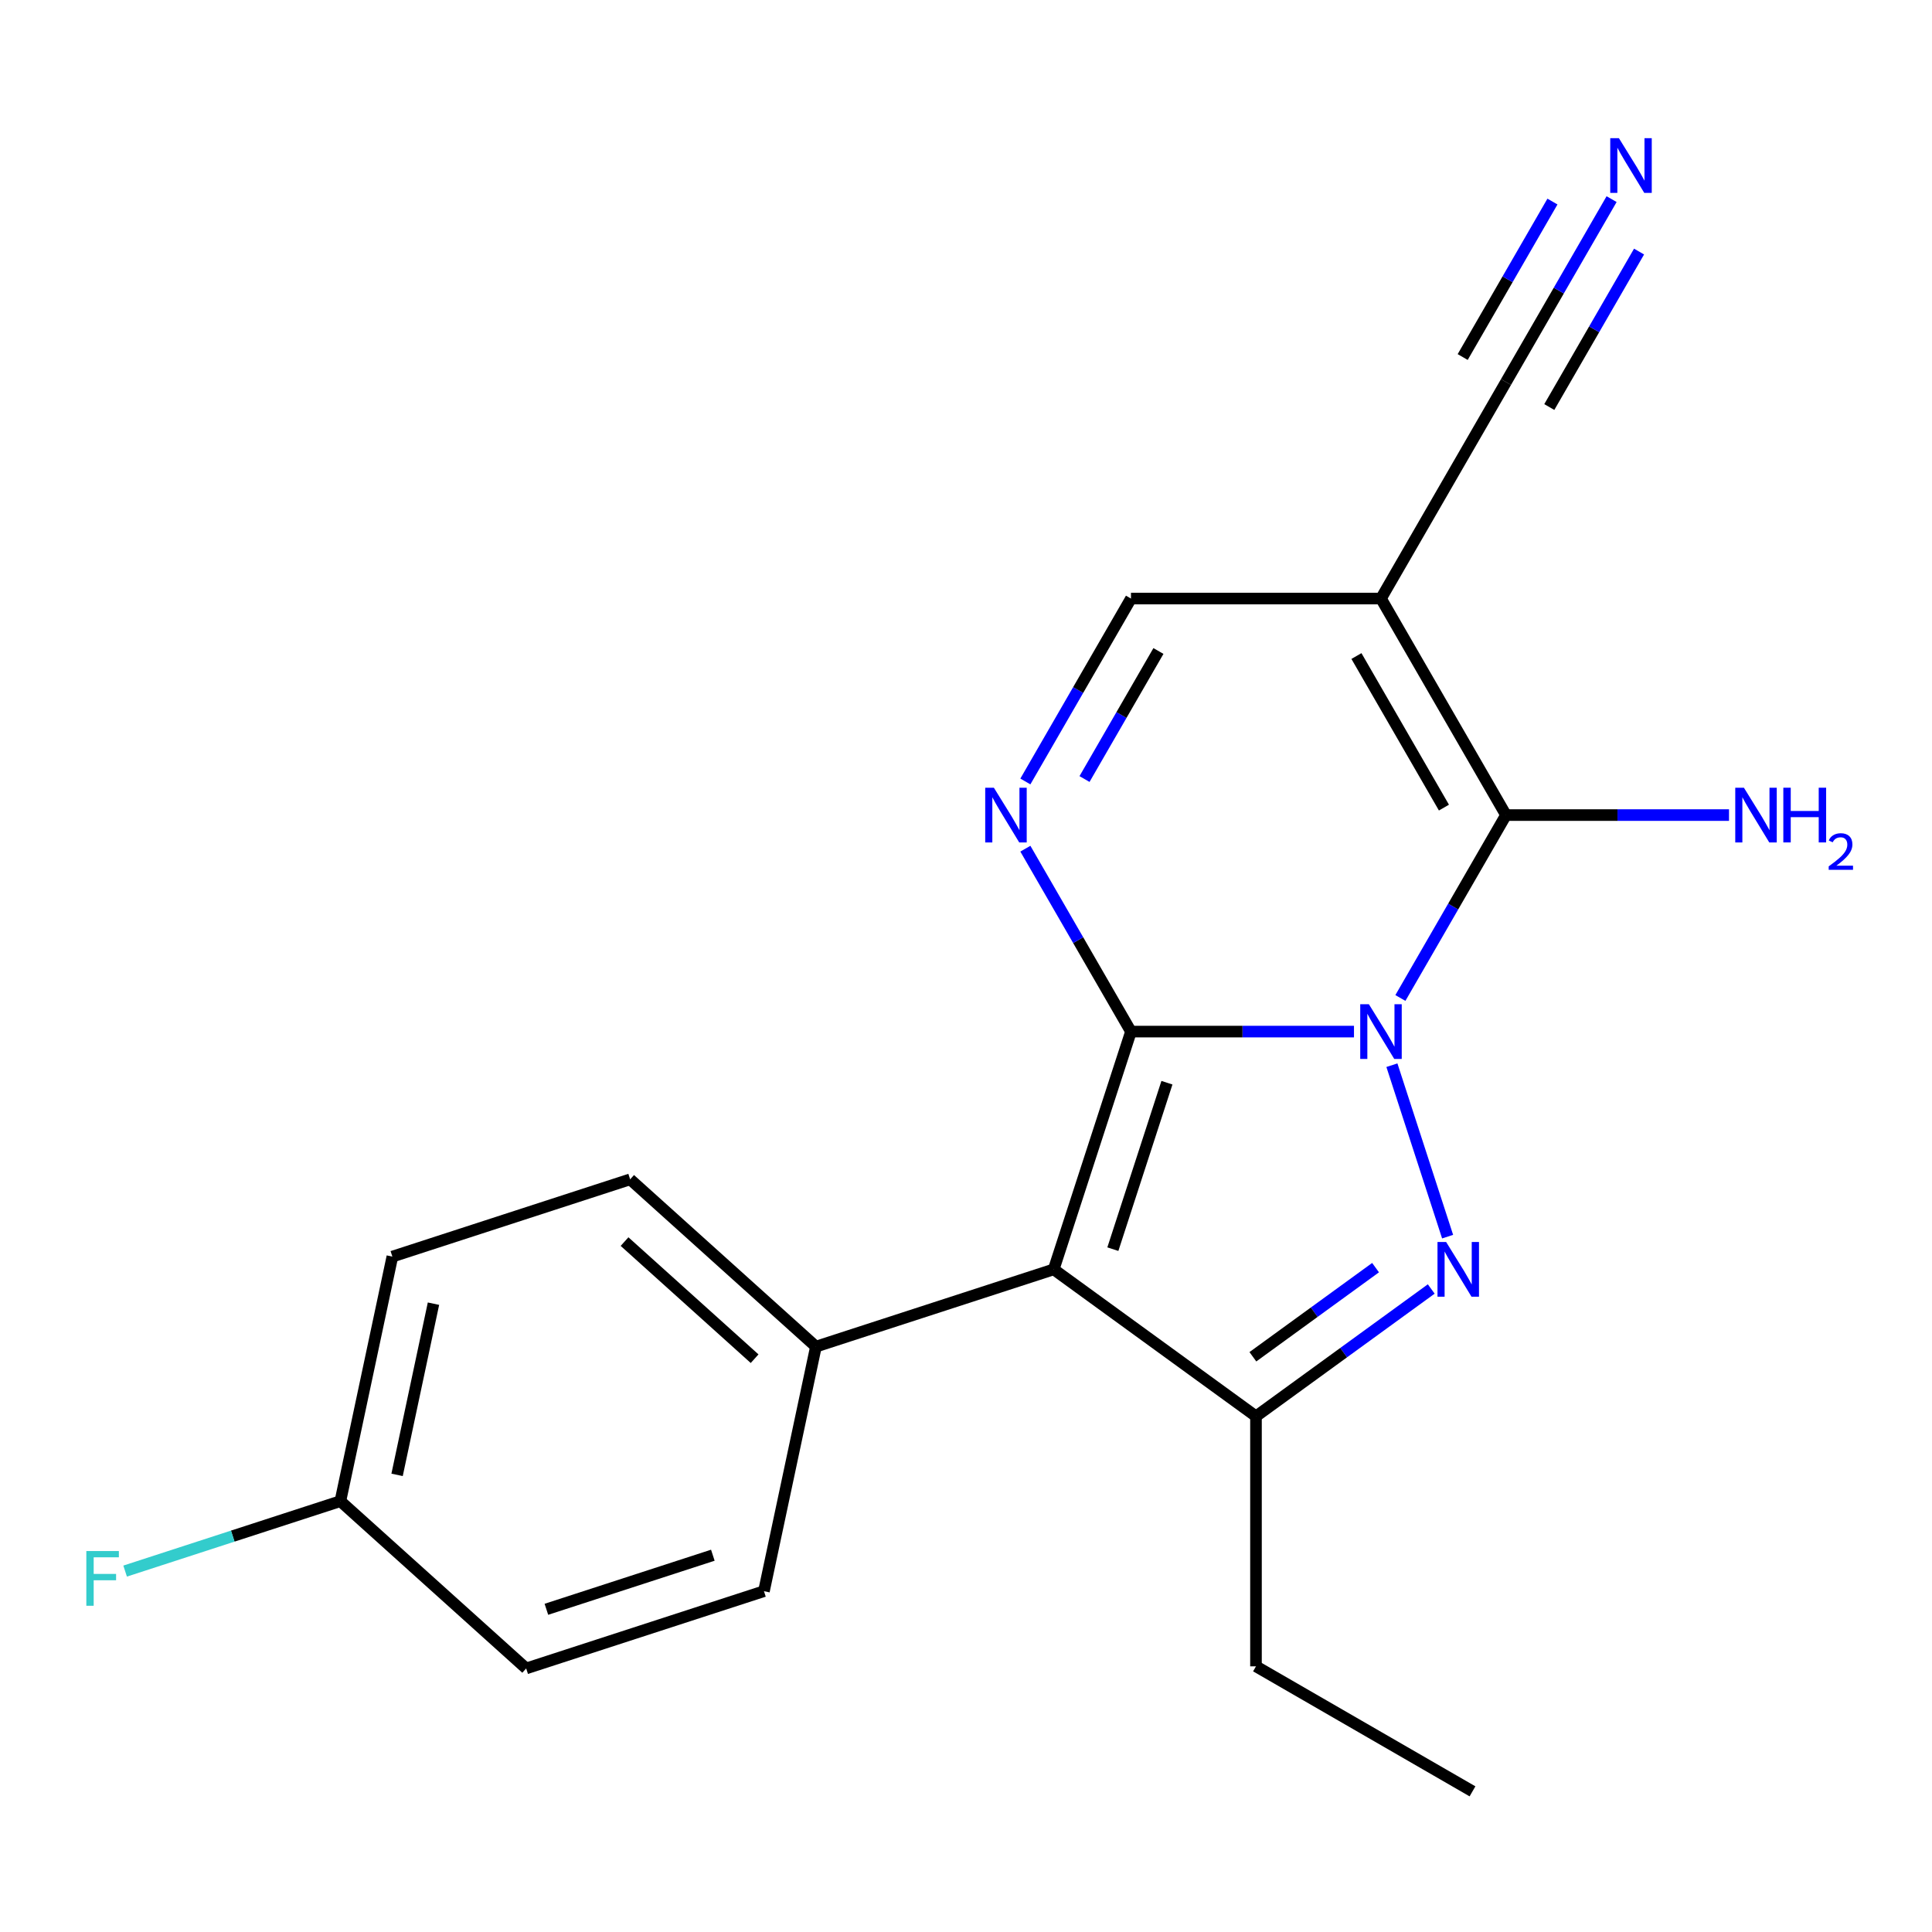 <?xml version='1.0' encoding='iso-8859-1'?>
<svg version='1.1' baseProfile='full'
              xmlns='http://www.w3.org/2000/svg'
                      xmlns:rdkit='http://www.rdkit.org/xml'
                      xmlns:xlink='http://www.w3.org/1999/xlink'
                  xml:space='preserve'
width='1000px' height='1000px' viewBox='0 0 1000 1000'>
<!-- END OF HEADER -->
<rect style='opacity:1.0;fill:#FFFFFF;stroke:none' width='1000' height='1000' x='0' y='0'> </rect>
<path class='bond-0' d='M 700.821,533.951 L 643.105,533.951' style='fill:none;fill-rule:evenodd;stroke:#0000FF;stroke-width:6px;stroke-linecap:butt;stroke-linejoin:miter;stroke-opacity:1' />
<path class='bond-0' d='M 643.105,533.951 L 585.389,533.951' style='fill:none;fill-rule:evenodd;stroke:#000000;stroke-width:6px;stroke-linecap:butt;stroke-linejoin:miter;stroke-opacity:1' />
<path class='bond-1' d='M 720.448,551.346 L 749.281,640.086' style='fill:none;fill-rule:evenodd;stroke:#0000FF;stroke-width:6px;stroke-linecap:butt;stroke-linejoin:miter;stroke-opacity:1' />
<path class='bond-3' d='M 724.839,516.556 L 752.169,469.219' style='fill:none;fill-rule:evenodd;stroke:#0000FF;stroke-width:6px;stroke-linecap:butt;stroke-linejoin:miter;stroke-opacity:1' />
<path class='bond-3' d='M 752.169,469.219 L 779.499,421.881' style='fill:none;fill-rule:evenodd;stroke:#000000;stroke-width:6px;stroke-linecap:butt;stroke-linejoin:miter;stroke-opacity:1' />
<path class='bond-2' d='M 585.389,533.951 L 545.4,657.024' style='fill:none;fill-rule:evenodd;stroke:#000000;stroke-width:6px;stroke-linecap:butt;stroke-linejoin:miter;stroke-opacity:1' />
<path class='bond-2' d='M 604.005,560.41 L 576.013,646.561' style='fill:none;fill-rule:evenodd;stroke:#000000;stroke-width:6px;stroke-linecap:butt;stroke-linejoin:miter;stroke-opacity:1' />
<path class='bond-4' d='M 585.389,533.951 L 558.059,486.614' style='fill:none;fill-rule:evenodd;stroke:#000000;stroke-width:6px;stroke-linecap:butt;stroke-linejoin:miter;stroke-opacity:1' />
<path class='bond-4' d='M 558.059,486.614 L 530.729,439.277' style='fill:none;fill-rule:evenodd;stroke:#0000FF;stroke-width:6px;stroke-linecap:butt;stroke-linejoin:miter;stroke-opacity:1' />
<path class='bond-5' d='M 740.81,667.178 L 695.451,700.133' style='fill:none;fill-rule:evenodd;stroke:#0000FF;stroke-width:6px;stroke-linecap:butt;stroke-linejoin:miter;stroke-opacity:1' />
<path class='bond-5' d='M 695.451,700.133 L 650.093,733.087' style='fill:none;fill-rule:evenodd;stroke:#000000;stroke-width:6px;stroke-linecap:butt;stroke-linejoin:miter;stroke-opacity:1' />
<path class='bond-5' d='M 711.989,656.126 L 680.238,679.194' style='fill:none;fill-rule:evenodd;stroke:#0000FF;stroke-width:6px;stroke-linecap:butt;stroke-linejoin:miter;stroke-opacity:1' />
<path class='bond-5' d='M 680.238,679.194 L 648.487,702.263' style='fill:none;fill-rule:evenodd;stroke:#000000;stroke-width:6px;stroke-linecap:butt;stroke-linejoin:miter;stroke-opacity:1' />
<path class='bond-10' d='M 545.4,657.024 L 422.327,697.013' style='fill:none;fill-rule:evenodd;stroke:#000000;stroke-width:6px;stroke-linecap:butt;stroke-linejoin:miter;stroke-opacity:1' />
<path class='bond-20' d='M 545.4,657.024 L 650.093,733.087' style='fill:none;fill-rule:evenodd;stroke:#000000;stroke-width:6px;stroke-linecap:butt;stroke-linejoin:miter;stroke-opacity:1' />
<path class='bond-6' d='M 779.499,421.881 L 714.796,309.812' style='fill:none;fill-rule:evenodd;stroke:#000000;stroke-width:6px;stroke-linecap:butt;stroke-linejoin:miter;stroke-opacity:1' />
<path class='bond-6' d='M 747.38,418.012 L 702.088,339.563' style='fill:none;fill-rule:evenodd;stroke:#000000;stroke-width:6px;stroke-linecap:butt;stroke-linejoin:miter;stroke-opacity:1' />
<path class='bond-11' d='M 779.499,421.881 L 837.215,421.881' style='fill:none;fill-rule:evenodd;stroke:#000000;stroke-width:6px;stroke-linecap:butt;stroke-linejoin:miter;stroke-opacity:1' />
<path class='bond-11' d='M 837.215,421.881 L 894.931,421.881' style='fill:none;fill-rule:evenodd;stroke:#0000FF;stroke-width:6px;stroke-linecap:butt;stroke-linejoin:miter;stroke-opacity:1' />
<path class='bond-21' d='M 530.729,404.486 L 558.059,357.149' style='fill:none;fill-rule:evenodd;stroke:#0000FF;stroke-width:6px;stroke-linecap:butt;stroke-linejoin:miter;stroke-opacity:1' />
<path class='bond-21' d='M 558.059,357.149 L 585.389,309.812' style='fill:none;fill-rule:evenodd;stroke:#000000;stroke-width:6px;stroke-linecap:butt;stroke-linejoin:miter;stroke-opacity:1' />
<path class='bond-21' d='M 561.342,403.226 L 580.473,370.09' style='fill:none;fill-rule:evenodd;stroke:#0000FF;stroke-width:6px;stroke-linecap:butt;stroke-linejoin:miter;stroke-opacity:1' />
<path class='bond-21' d='M 580.473,370.09 L 599.604,336.954' style='fill:none;fill-rule:evenodd;stroke:#000000;stroke-width:6px;stroke-linecap:butt;stroke-linejoin:miter;stroke-opacity:1' />
<path class='bond-15' d='M 650.093,733.087 L 650.093,862.494' style='fill:none;fill-rule:evenodd;stroke:#000000;stroke-width:6px;stroke-linecap:butt;stroke-linejoin:miter;stroke-opacity:1' />
<path class='bond-7' d='M 714.796,309.812 L 585.389,309.812' style='fill:none;fill-rule:evenodd;stroke:#000000;stroke-width:6px;stroke-linecap:butt;stroke-linejoin:miter;stroke-opacity:1' />
<path class='bond-8' d='M 714.796,309.812 L 779.499,197.742' style='fill:none;fill-rule:evenodd;stroke:#000000;stroke-width:6px;stroke-linecap:butt;stroke-linejoin:miter;stroke-opacity:1' />
<path class='bond-9' d='M 779.499,197.742 L 806.829,150.405' style='fill:none;fill-rule:evenodd;stroke:#000000;stroke-width:6px;stroke-linecap:butt;stroke-linejoin:miter;stroke-opacity:1' />
<path class='bond-9' d='M 806.829,150.405 L 834.16,103.068' style='fill:none;fill-rule:evenodd;stroke:#0000FF;stroke-width:6px;stroke-linecap:butt;stroke-linejoin:miter;stroke-opacity:1' />
<path class='bond-9' d='M 801.913,210.683 L 825.144,170.446' style='fill:none;fill-rule:evenodd;stroke:#000000;stroke-width:6px;stroke-linecap:butt;stroke-linejoin:miter;stroke-opacity:1' />
<path class='bond-9' d='M 825.144,170.446 L 848.374,130.21' style='fill:none;fill-rule:evenodd;stroke:#0000FF;stroke-width:6px;stroke-linecap:butt;stroke-linejoin:miter;stroke-opacity:1' />
<path class='bond-9' d='M 757.085,184.802 L 780.316,144.565' style='fill:none;fill-rule:evenodd;stroke:#000000;stroke-width:6px;stroke-linecap:butt;stroke-linejoin:miter;stroke-opacity:1' />
<path class='bond-9' d='M 780.316,144.565 L 803.547,104.328' style='fill:none;fill-rule:evenodd;stroke:#0000FF;stroke-width:6px;stroke-linecap:butt;stroke-linejoin:miter;stroke-opacity:1' />
<path class='bond-12' d='M 422.327,697.013 L 326.159,610.423' style='fill:none;fill-rule:evenodd;stroke:#000000;stroke-width:6px;stroke-linecap:butt;stroke-linejoin:miter;stroke-opacity:1' />
<path class='bond-12' d='M 390.584,703.258 L 323.266,642.645' style='fill:none;fill-rule:evenodd;stroke:#000000;stroke-width:6px;stroke-linecap:butt;stroke-linejoin:miter;stroke-opacity:1' />
<path class='bond-13' d='M 422.327,697.013 L 395.422,823.592' style='fill:none;fill-rule:evenodd;stroke:#000000;stroke-width:6px;stroke-linecap:butt;stroke-linejoin:miter;stroke-opacity:1' />
<path class='bond-16' d='M 326.159,610.423 L 203.086,650.412' style='fill:none;fill-rule:evenodd;stroke:#000000;stroke-width:6px;stroke-linecap:butt;stroke-linejoin:miter;stroke-opacity:1' />
<path class='bond-17' d='M 395.422,823.592 L 272.349,863.581' style='fill:none;fill-rule:evenodd;stroke:#000000;stroke-width:6px;stroke-linecap:butt;stroke-linejoin:miter;stroke-opacity:1' />
<path class='bond-17' d='M 368.963,804.976 L 282.812,832.968' style='fill:none;fill-rule:evenodd;stroke:#000000;stroke-width:6px;stroke-linecap:butt;stroke-linejoin:miter;stroke-opacity:1' />
<path class='bond-14' d='M 176.181,776.991 L 272.349,863.581' style='fill:none;fill-rule:evenodd;stroke:#000000;stroke-width:6px;stroke-linecap:butt;stroke-linejoin:miter;stroke-opacity:1' />
<path class='bond-18' d='M 176.181,776.991 L 120.472,795.092' style='fill:none;fill-rule:evenodd;stroke:#000000;stroke-width:6px;stroke-linecap:butt;stroke-linejoin:miter;stroke-opacity:1' />
<path class='bond-18' d='M 120.472,795.092 L 64.763,813.193' style='fill:none;fill-rule:evenodd;stroke:#33CCCC;stroke-width:6px;stroke-linecap:butt;stroke-linejoin:miter;stroke-opacity:1' />
<path class='bond-22' d='M 176.181,776.991 L 203.086,650.412' style='fill:none;fill-rule:evenodd;stroke:#000000;stroke-width:6px;stroke-linecap:butt;stroke-linejoin:miter;stroke-opacity:1' />
<path class='bond-22' d='M 205.532,763.385 L 224.366,674.78' style='fill:none;fill-rule:evenodd;stroke:#000000;stroke-width:6px;stroke-linecap:butt;stroke-linejoin:miter;stroke-opacity:1' />
<path class='bond-19' d='M 650.093,862.494 L 762.162,927.198' style='fill:none;fill-rule:evenodd;stroke:#000000;stroke-width:6px;stroke-linecap:butt;stroke-linejoin:miter;stroke-opacity:1' />
<path  class='atom-0' d='M 708.536 519.791
L 717.816 534.791
Q 718.736 536.271, 720.216 538.951
Q 721.696 541.631, 721.776 541.791
L 721.776 519.791
L 725.536 519.791
L 725.536 548.111
L 721.656 548.111
L 711.696 531.711
Q 710.536 529.791, 709.296 527.591
Q 708.096 525.391, 707.736 524.711
L 707.736 548.111
L 704.056 548.111
L 704.056 519.791
L 708.536 519.791
' fill='#0000FF'/>
<path  class='atom-2' d='M 748.525 642.864
L 757.805 657.864
Q 758.725 659.344, 760.205 662.024
Q 761.685 664.704, 761.765 664.864
L 761.765 642.864
L 765.525 642.864
L 765.525 671.184
L 761.645 671.184
L 751.685 654.784
Q 750.525 652.864, 749.285 650.664
Q 748.085 648.464, 747.725 647.784
L 747.725 671.184
L 744.045 671.184
L 744.045 642.864
L 748.525 642.864
' fill='#0000FF'/>
<path  class='atom-5' d='M 514.426 407.721
L 523.706 422.721
Q 524.626 424.201, 526.106 426.881
Q 527.586 429.561, 527.666 429.721
L 527.666 407.721
L 531.426 407.721
L 531.426 436.041
L 527.546 436.041
L 517.586 419.641
Q 516.426 417.721, 515.186 415.521
Q 513.986 413.321, 513.626 412.641
L 513.626 436.041
L 509.946 436.041
L 509.946 407.721
L 514.426 407.721
' fill='#0000FF'/>
<path  class='atom-10' d='M 837.943 71.513
L 847.223 86.513
Q 848.143 87.993, 849.623 90.673
Q 851.103 93.353, 851.183 93.513
L 851.183 71.513
L 854.943 71.513
L 854.943 99.833
L 851.063 99.833
L 841.103 83.433
Q 839.943 81.513, 838.703 79.313
Q 837.503 77.113, 837.143 76.433
L 837.143 99.833
L 833.463 99.833
L 833.463 71.513
L 837.943 71.513
' fill='#0000FF'/>
<path  class='atom-12' d='M 902.646 407.721
L 911.926 422.721
Q 912.846 424.201, 914.326 426.881
Q 915.806 429.561, 915.886 429.721
L 915.886 407.721
L 919.646 407.721
L 919.646 436.041
L 915.766 436.041
L 905.806 419.641
Q 904.646 417.721, 903.406 415.521
Q 902.206 413.321, 901.846 412.641
L 901.846 436.041
L 898.166 436.041
L 898.166 407.721
L 902.646 407.721
' fill='#0000FF'/>
<path  class='atom-12' d='M 923.046 407.721
L 926.886 407.721
L 926.886 419.761
L 941.366 419.761
L 941.366 407.721
L 945.206 407.721
L 945.206 436.041
L 941.366 436.041
L 941.366 422.961
L 926.886 422.961
L 926.886 436.041
L 923.046 436.041
L 923.046 407.721
' fill='#0000FF'/>
<path  class='atom-12' d='M 946.579 435.048
Q 947.265 433.279, 948.902 432.302
Q 950.539 431.299, 952.809 431.299
Q 955.634 431.299, 957.218 432.83
Q 958.802 434.361, 958.802 437.081
Q 958.802 439.853, 956.743 442.44
Q 954.71 445.027, 950.486 448.089
L 959.119 448.089
L 959.119 450.201
L 946.526 450.201
L 946.526 448.433
Q 950.011 445.951, 952.07 444.103
Q 954.156 442.255, 955.159 440.592
Q 956.162 438.929, 956.162 437.213
Q 956.162 435.417, 955.265 434.414
Q 954.367 433.411, 952.809 433.411
Q 951.305 433.411, 950.301 434.018
Q 949.298 434.625, 948.585 435.972
L 946.579 435.048
' fill='#0000FF'/>
<path  class='atom-19' d='M 44.688 802.82
L 61.528 802.82
L 61.528 806.06
L 48.488 806.06
L 48.488 814.66
L 60.088 814.66
L 60.088 817.94
L 48.488 817.94
L 48.488 831.14
L 44.688 831.14
L 44.688 802.82
' fill='#33CCCC'/>
</svg>
